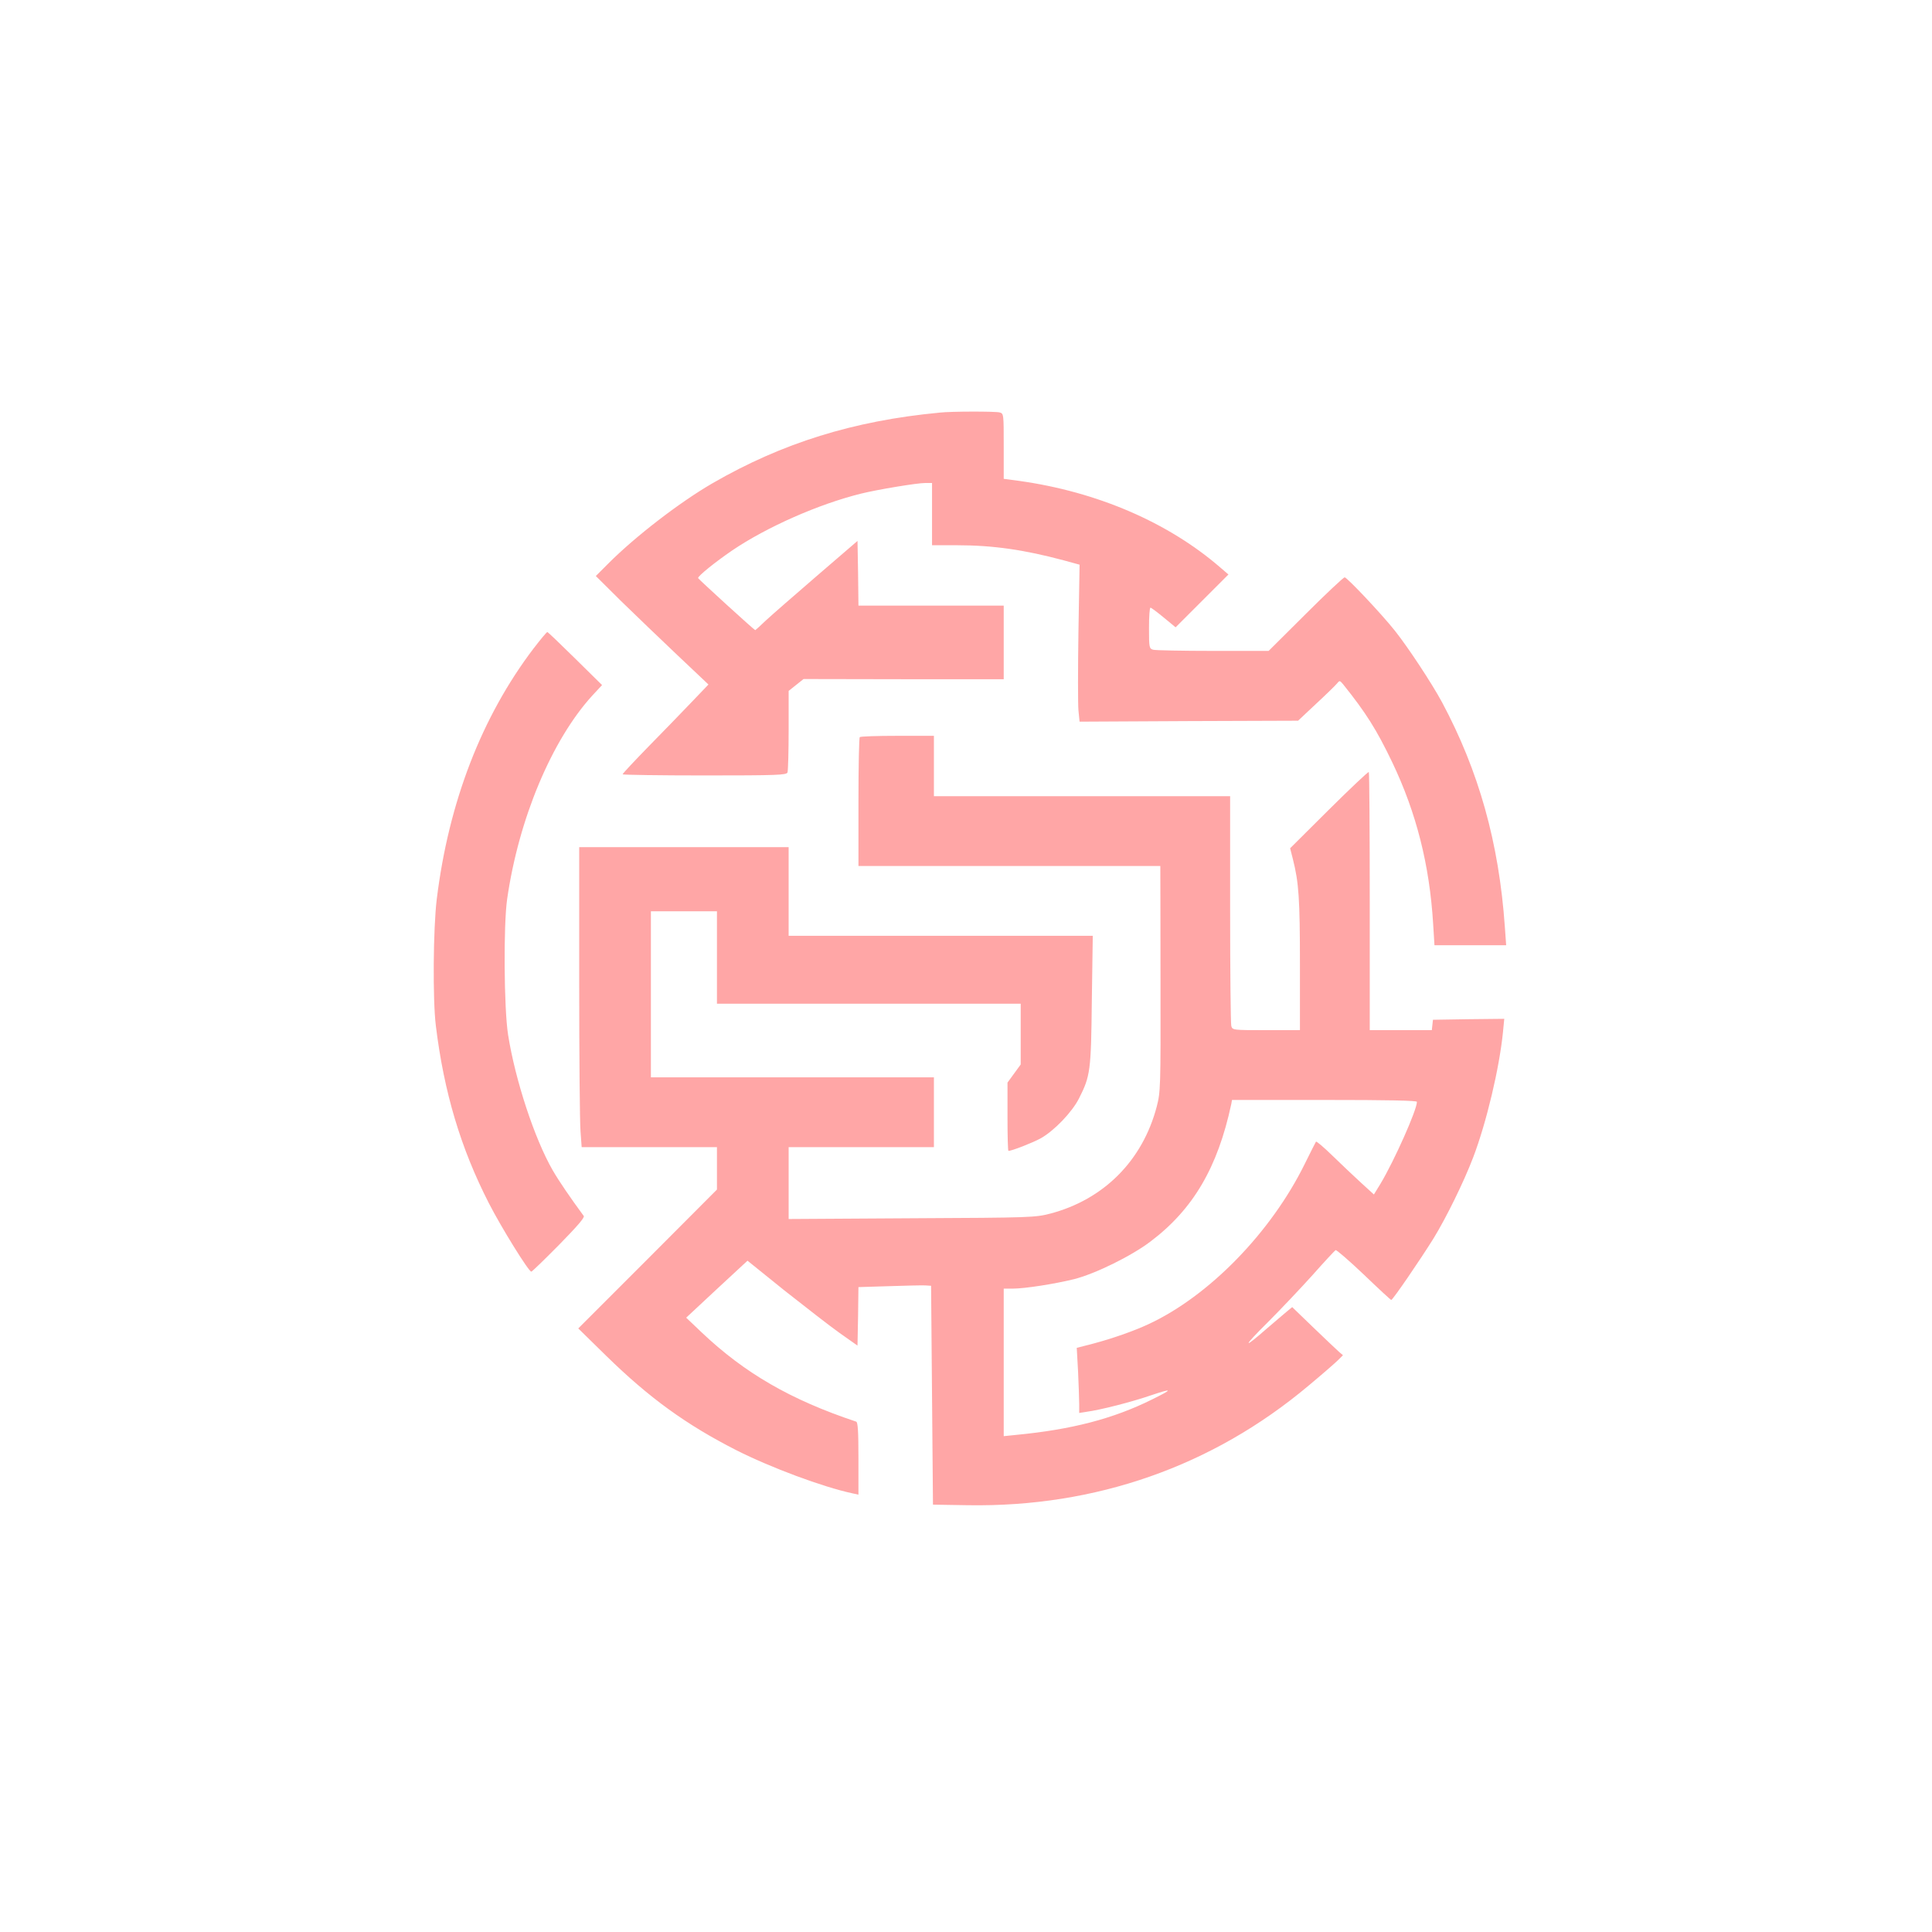 <?xml version="1.0" standalone="no"?>
<!DOCTYPE svg PUBLIC "-//W3C//DTD SVG 20010904//EN"
 "http://www.w3.org/TR/2001/REC-SVG-20010904/DTD/svg10.dtd">
<svg version="1.0" xmlns="http://www.w3.org/2000/svg"
 width="1024pt" height="1024pt" viewBox="0 0 1024 1024"
 preserveAspectRatio="xMidYMid meet">

<g transform="translate(0,1024) scale(0.1,-0.1)"
fill="#ffa6a6" stroke="none">
<path d="M4980 8053 c-456 -43 -834 -161 -1203 -374 -173 -100 -408 -281 -551
-424 l-68 -68 133 -132 c74 -72 208 -201 299 -287 l165 -156 -90 -94 c-49 -51
-151 -157 -227 -234 -76 -78 -138 -144 -138 -148 0 -3 195 -6 434 -6 386 0
435 2 440 16 3 9 6 109 6 224 l0 208 40 32 39 31 531 -1 530 0 0 195 0 195
-385 0 -385 0 -2 172 -3 171 -215 -185 c-118 -102 -240 -208 -270 -236 -30
-29 -56 -52 -57 -52 -5 0 -303 272 -303 276 0 12 91 85 180 146 183 124 458
246 685 302 85 21 295 56 339 56 l36 0 0 -165 0 -165 133 0 c190 0 356 -24
565 -80 l84 -23 -6 -356 c-3 -195 -3 -383 0 -416 l6 -60 579 3 579 2 97 91
c54 50 104 99 111 108 12 15 14 14 30 -5 122 -152 178 -241 261 -414 128 -268
198 -544 217 -857 l7 -113 190 0 190 0 -7 98 c-31 444 -138 826 -333 1190 -55
102 -180 291 -249 378 -73 92 -255 284 -267 284 -6 0 -100 -88 -207 -195
l-196 -195 -295 0 c-162 0 -304 3 -316 6 -22 6 -23 11 -23 115 0 60 3 109 8
108 4 0 35 -23 70 -52 l63 -52 140 140 140 140 -43 37 c-276 239 -652 401
-1065 459 l-83 11 0 173 c0 171 0 173 -22 179 -23 6 -254 6 -318 -1z"/>
<path d="M2828 6803 c-275 -362 -450 -815 -513 -1328 -19 -153 -22 -534 -5
-671 43 -353 132 -650 281 -941 66 -129 211 -363 225 -363 4 0 70 64 147 142
95 97 137 145 131 153 -72 98 -131 184 -165 243 -96 167 -198 477 -236 717
-22 139 -25 582 -5 720 61 424 236 842 451 1078 l52 56 -142 140 c-79 78 -145
141 -148 141 -4 0 -36 -39 -73 -87z"/>
<path d="M4557 6333 c-4 -3 -7 -159 -7 -345 l0 -338 800 0 800 0 0 -27 c0 -16
1 -284 1 -598 1 -548 0 -573 -20 -650 -75 -286 -280 -492 -563 -567 -81 -21
-101 -22 -735 -25 l-653 -4 0 191 0 190 385 0 385 0 0 185 0 185 -750 0 -750
0 0 440 0 440 175 0 175 0 0 -245 0 -245 805 0 805 0 0 -161 0 -161 -35 -48
-35 -48 0 -181 c0 -99 2 -181 5 -181 18 0 128 43 170 66 72 40 167 139 204
212 60 119 64 144 68 520 l5 342 -806 0 -806 0 0 235 0 235 -555 0 -555 0 0
-712 c0 -392 3 -750 7 -795 l6 -83 358 0 359 0 0 -112 0 -113 -367 -368 -368
-368 150 -147 c226 -221 422 -363 687 -498 184 -93 458 -195 616 -229 l32 -7
0 192 c0 144 -3 192 -12 195 -348 116 -591 257 -819 473 l-82 78 162 151 163
151 196 -158 c109 -86 240 -188 292 -225 l95 -67 3 155 2 155 163 5 c89 3 176
5 192 4 l30 -2 5 -580 5 -580 185 -3 c677 -11 1297 206 1806 634 71 59 141
120 156 135 l26 26 -21 18 c-12 11 -73 68 -135 128 l-113 109 -28 -23 c-16
-13 -64 -55 -108 -92 -129 -113 -126 -97 6 34 68 68 175 181 238 251 62 70
117 129 122 132 4 3 71 -55 149 -129 77 -74 143 -135 146 -135 8 0 153 212
224 326 67 109 161 300 210 429 71 186 139 474 158 663 l7 72 -189 -2 -189 -3
-3 -27 -3 -28 -165 0 -164 0 0 682 c0 374 -2 683 -5 686 -3 3 -98 -87 -211
-199 l-206 -205 15 -59 c31 -123 37 -210 37 -554 l0 -351 -179 0 c-177 0 -179
0 -185 23 -3 12 -6 291 -6 620 l0 597 -785 0 -785 0 0 160 0 160 -193 0 c-107
0 -197 -3 -200 -7z m2953 -1933 c0 -43 -120 -312 -193 -434 l-35 -57 -68 62
c-38 35 -106 99 -151 143 -45 44 -85 78 -88 75 -2 -3 -29 -56 -59 -117 -179
-364 -508 -702 -830 -851 -77 -36 -192 -76 -290 -102 l-89 -23 7 -125 c3 -69
6 -147 6 -173 l0 -47 38 6 c75 10 239 52 341 87 119 40 120 34 6 -22 -205
-102 -426 -159 -717 -187 l-68 -7 0 391 0 391 48 0 c64 0 223 25 324 50 112
28 305 123 405 199 227 171 357 393 429 729 l4 22 490 0 c334 0 490 -3 490
-10z"/>
</g>
</svg>
